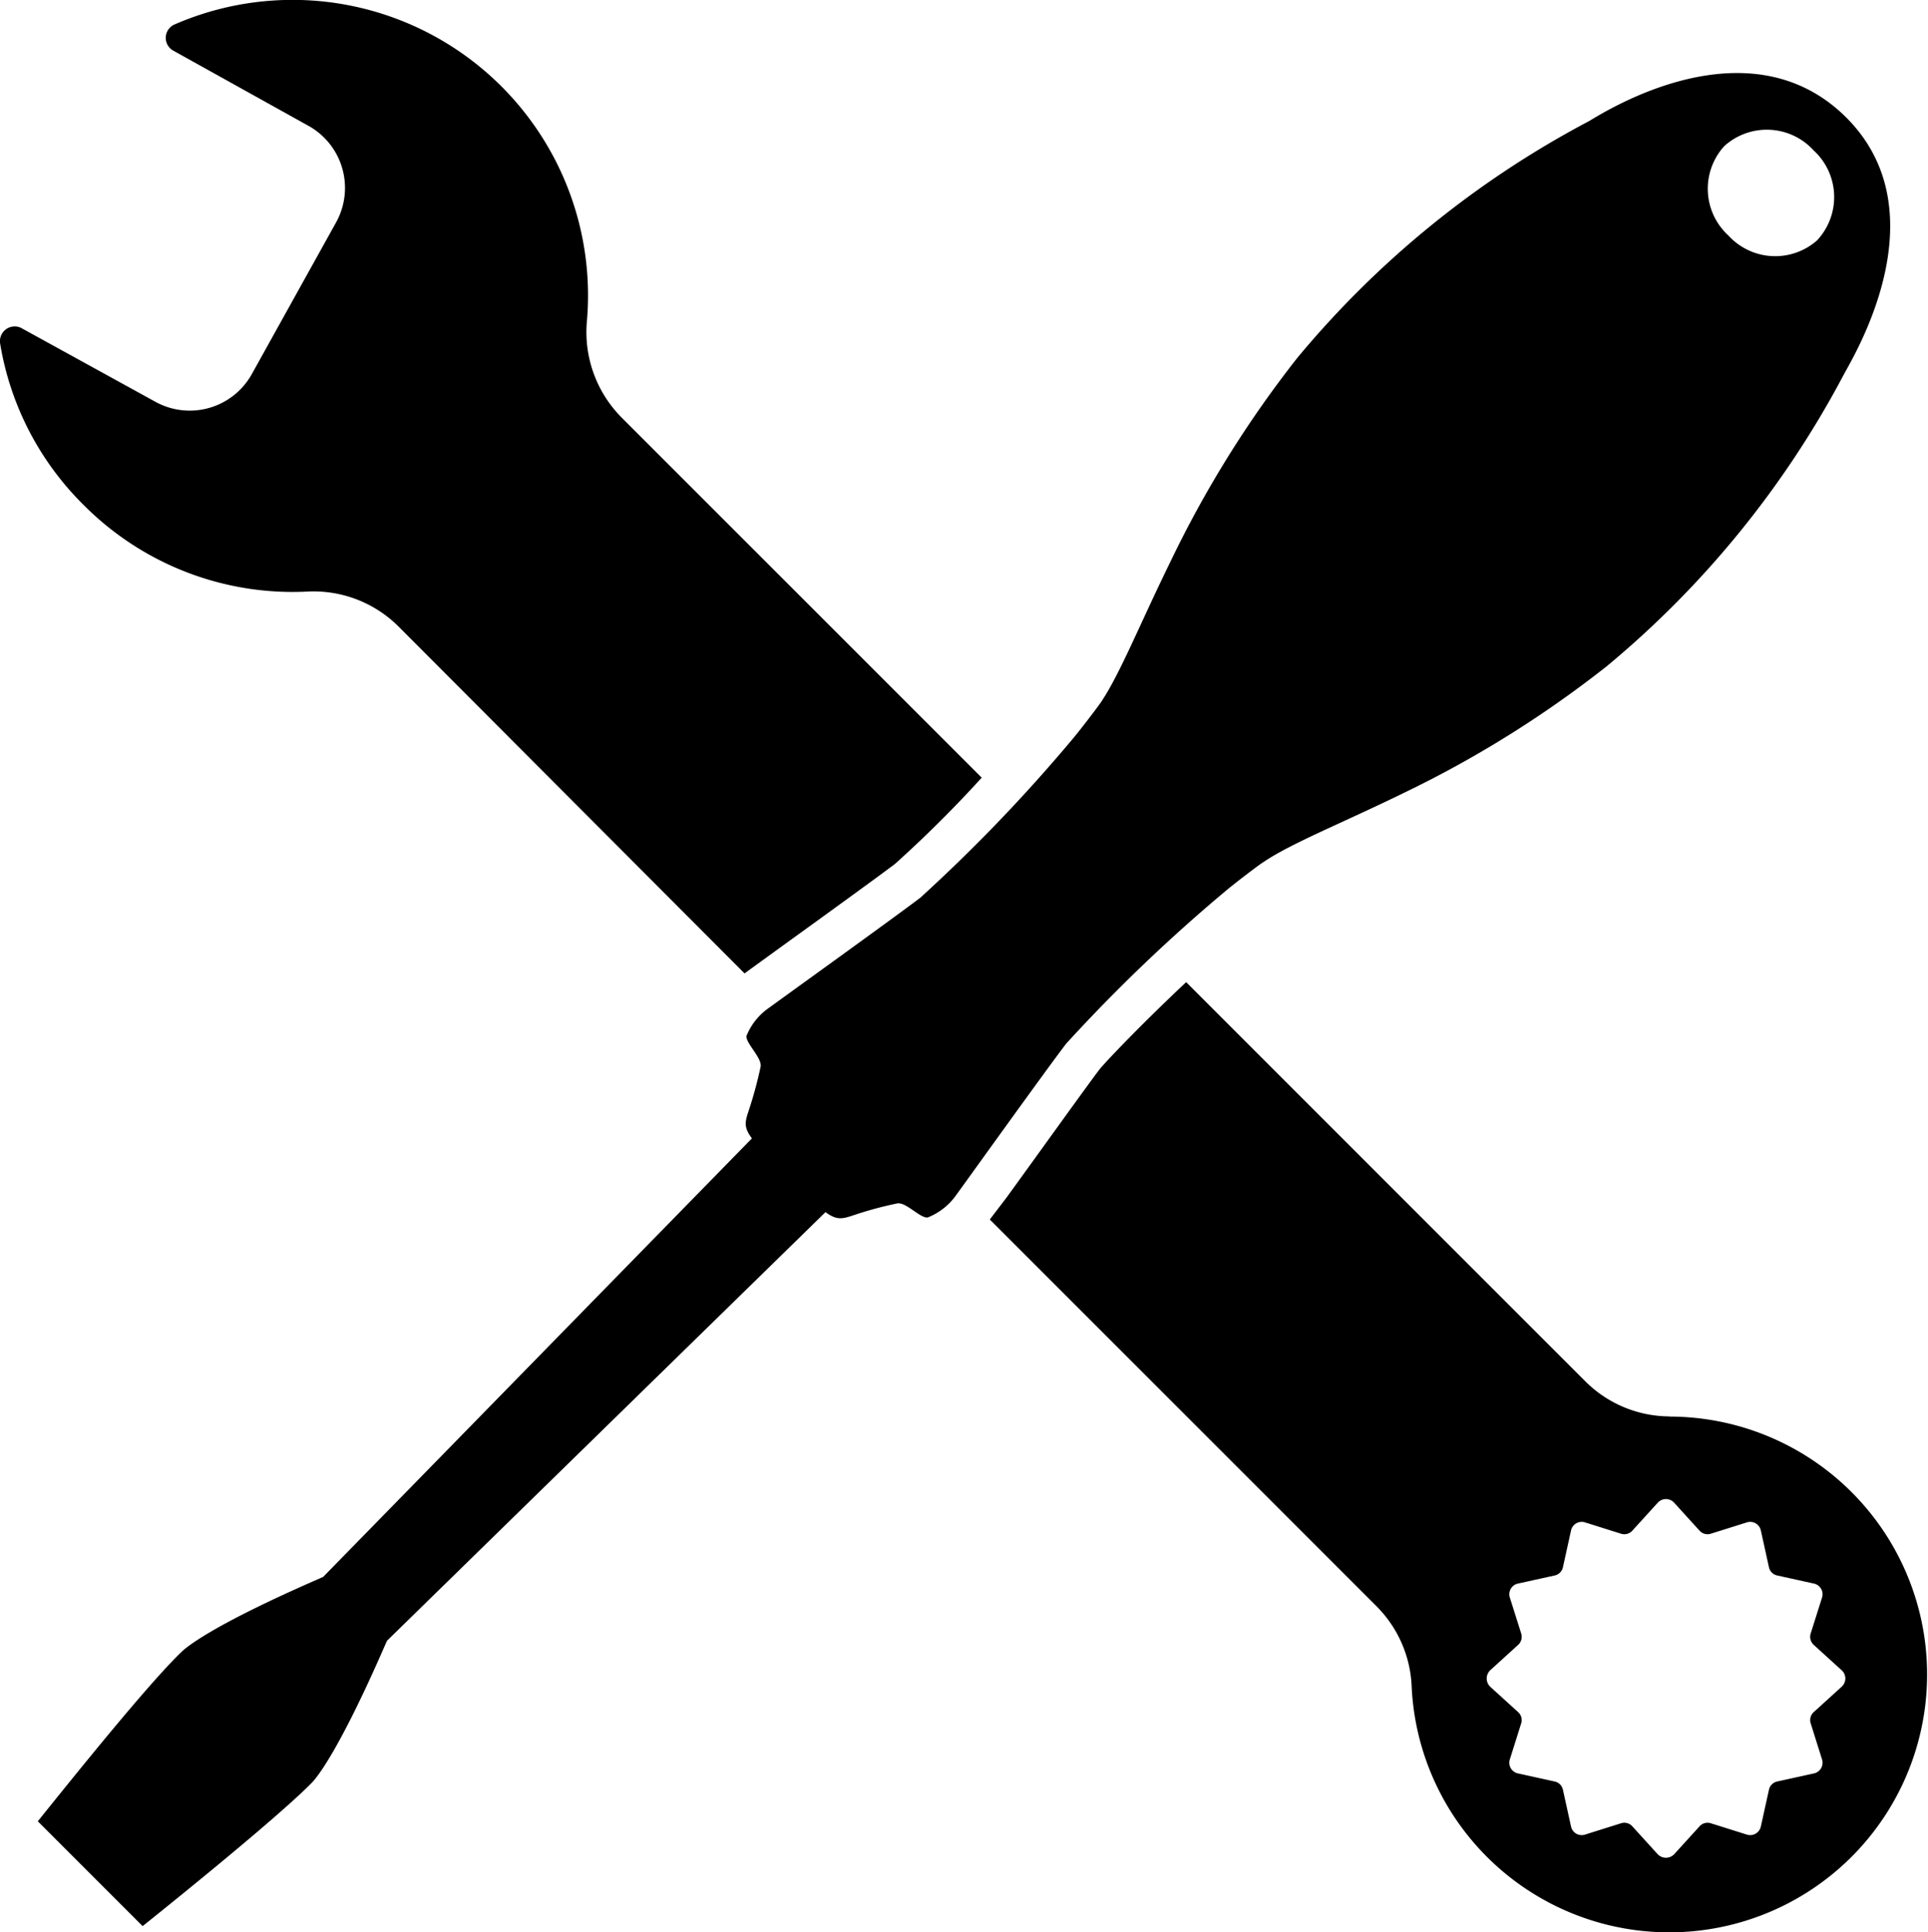 <svg xmlns="http://www.w3.org/2000/svg" viewBox="0 0 114.77 115"><g id="Layer_2" data-name="Layer 2"><g id="Ñëîé_1" data-name="Ñëîé 1"><path d="M5,30.08a17.54,17.54,0,0,0,13.36,5.13,7.16,7.16,0,0,1,5.4,2.12L44.32,57.94l2.33-1.69c2.26-1.63,5.68-4.11,6.62-4.82a72.69,72.69,0,0,0,5.17-5.14L37.06,24.91a7.22,7.22,0,0,1-2.13-5.71A17.59,17.59,0,0,0,10.36,1.47.87.87,0,0,0,10.29,3l8,4.45A4.23,4.23,0,0,1,20,13.25l-5,9a4.23,4.23,0,0,1-5.76,1.66l-8-4.4A.88.88,0,0,0,0,20.4,17.5,17.5,0,0,0,5,30.08Z" class="cls-1"/><path d="M99.42,84.31a7.13,7.13,0,0,1-5.08-2.12L70.61,58.46C68.16,60.76,66,63,65.47,63.63c-.83,1.09-4,5.52-5.55,7.65l-1,1.31,23,23a7.16,7.16,0,0,1,2.11,4.73,15.35,15.35,0,1,0,15.3-16Zm10.2,16.1-1.65,1.5a.64.64,0,0,0-.18.68l.67,2.13a.65.65,0,0,1-.48.84l-2.18.48a.64.64,0,0,0-.5.5l-.48,2.18a.65.65,0,0,1-.84.48l-2.13-.67a.64.64,0,0,0-.68.18l-1.5,1.65a.68.68,0,0,1-1,0l-1.5-1.65a.64.64,0,0,0-.68-.18l-2.13.67a.65.65,0,0,1-.84-.48l-.48-2.18a.64.64,0,0,0-.5-.5l-2.18-.48a.65.65,0,0,1-.48-.84l.67-2.13a.64.64,0,0,0-.18-.68l-1.65-1.5a.68.68,0,0,1,0-1l1.65-1.5a.65.65,0,0,0,.18-.69l-.67-2.12a.65.65,0,0,1,.48-.84l2.18-.48a.64.64,0,0,0,.5-.5l.48-2.18a.65.65,0,0,1,.84-.48l2.13.67a.64.64,0,0,0,.68-.18l1.5-1.65a.66.66,0,0,1,1,0l1.5,1.65a.64.64,0,0,0,.68.18l2.13-.67a.65.65,0,0,1,.84.48l.48,2.18a.64.64,0,0,0,.5.5l2.18.48a.65.65,0,0,1,.48.84l-.67,2.12a.65.65,0,0,0,.18.69l1.65,1.5A.66.66,0,0,1,109.62,100.41Z" class="cls-1"/><path d="M109.91,7c-5.84-5.82-14.4-.33-15.32.21h0A57.31,57.31,0,0,0,77.22,21.31a65.32,65.32,0,0,0-7.54,12.11c-1.81,3.69-3,6.67-4.11,8.33-.17.27-1.3,1.74-1.68,2.19a96.7,96.7,0,0,1-9.1,9.49c-1.45,1.11-8.35,6.07-9,6.55a3.71,3.71,0,0,0-1.36,1.7c0,.46.92,1.28.85,1.8a24.21,24.21,0,0,1-.64,2.41c-.26.81-.44,1.13.12,1.87L19.24,93.86l-.36.16c-6.2,2.71-7.77,4-8.1,4.33-2,1.93-6.43,7.45-8.53,10.06l6.24,6.24c2.62-2.1,8.13-6.57,10.06-8.52.33-.34,1.62-1.91,4.33-8.11l.16-.36,26.1-25.51c.74.55,1.07.38,1.87.12a21.73,21.73,0,0,1,2.41-.64c.52-.08,1.34.88,1.8.84a3.76,3.76,0,0,0,1.71-1.35c.47-.64,5.43-7.56,6.54-9A97.91,97.91,0,0,1,73,53c.45-.38,1.92-1.51,2.2-1.68,1.65-1.12,4.63-2.3,8.32-4.1a65.1,65.1,0,0,0,12.11-7.55,57.31,57.31,0,0,0,14.12-17.36,0,0,0,0,1,0,0C110.23,21.38,115.63,12.73,109.91,7Zm-1.7,7.27a3.77,3.77,0,0,1-5.32-.25,3.77,3.77,0,0,1-.25-5.32,3.77,3.77,0,0,1,5.32.25A3.77,3.77,0,0,1,108.21,14.26Z" class="cls-1"/></g></g></svg>